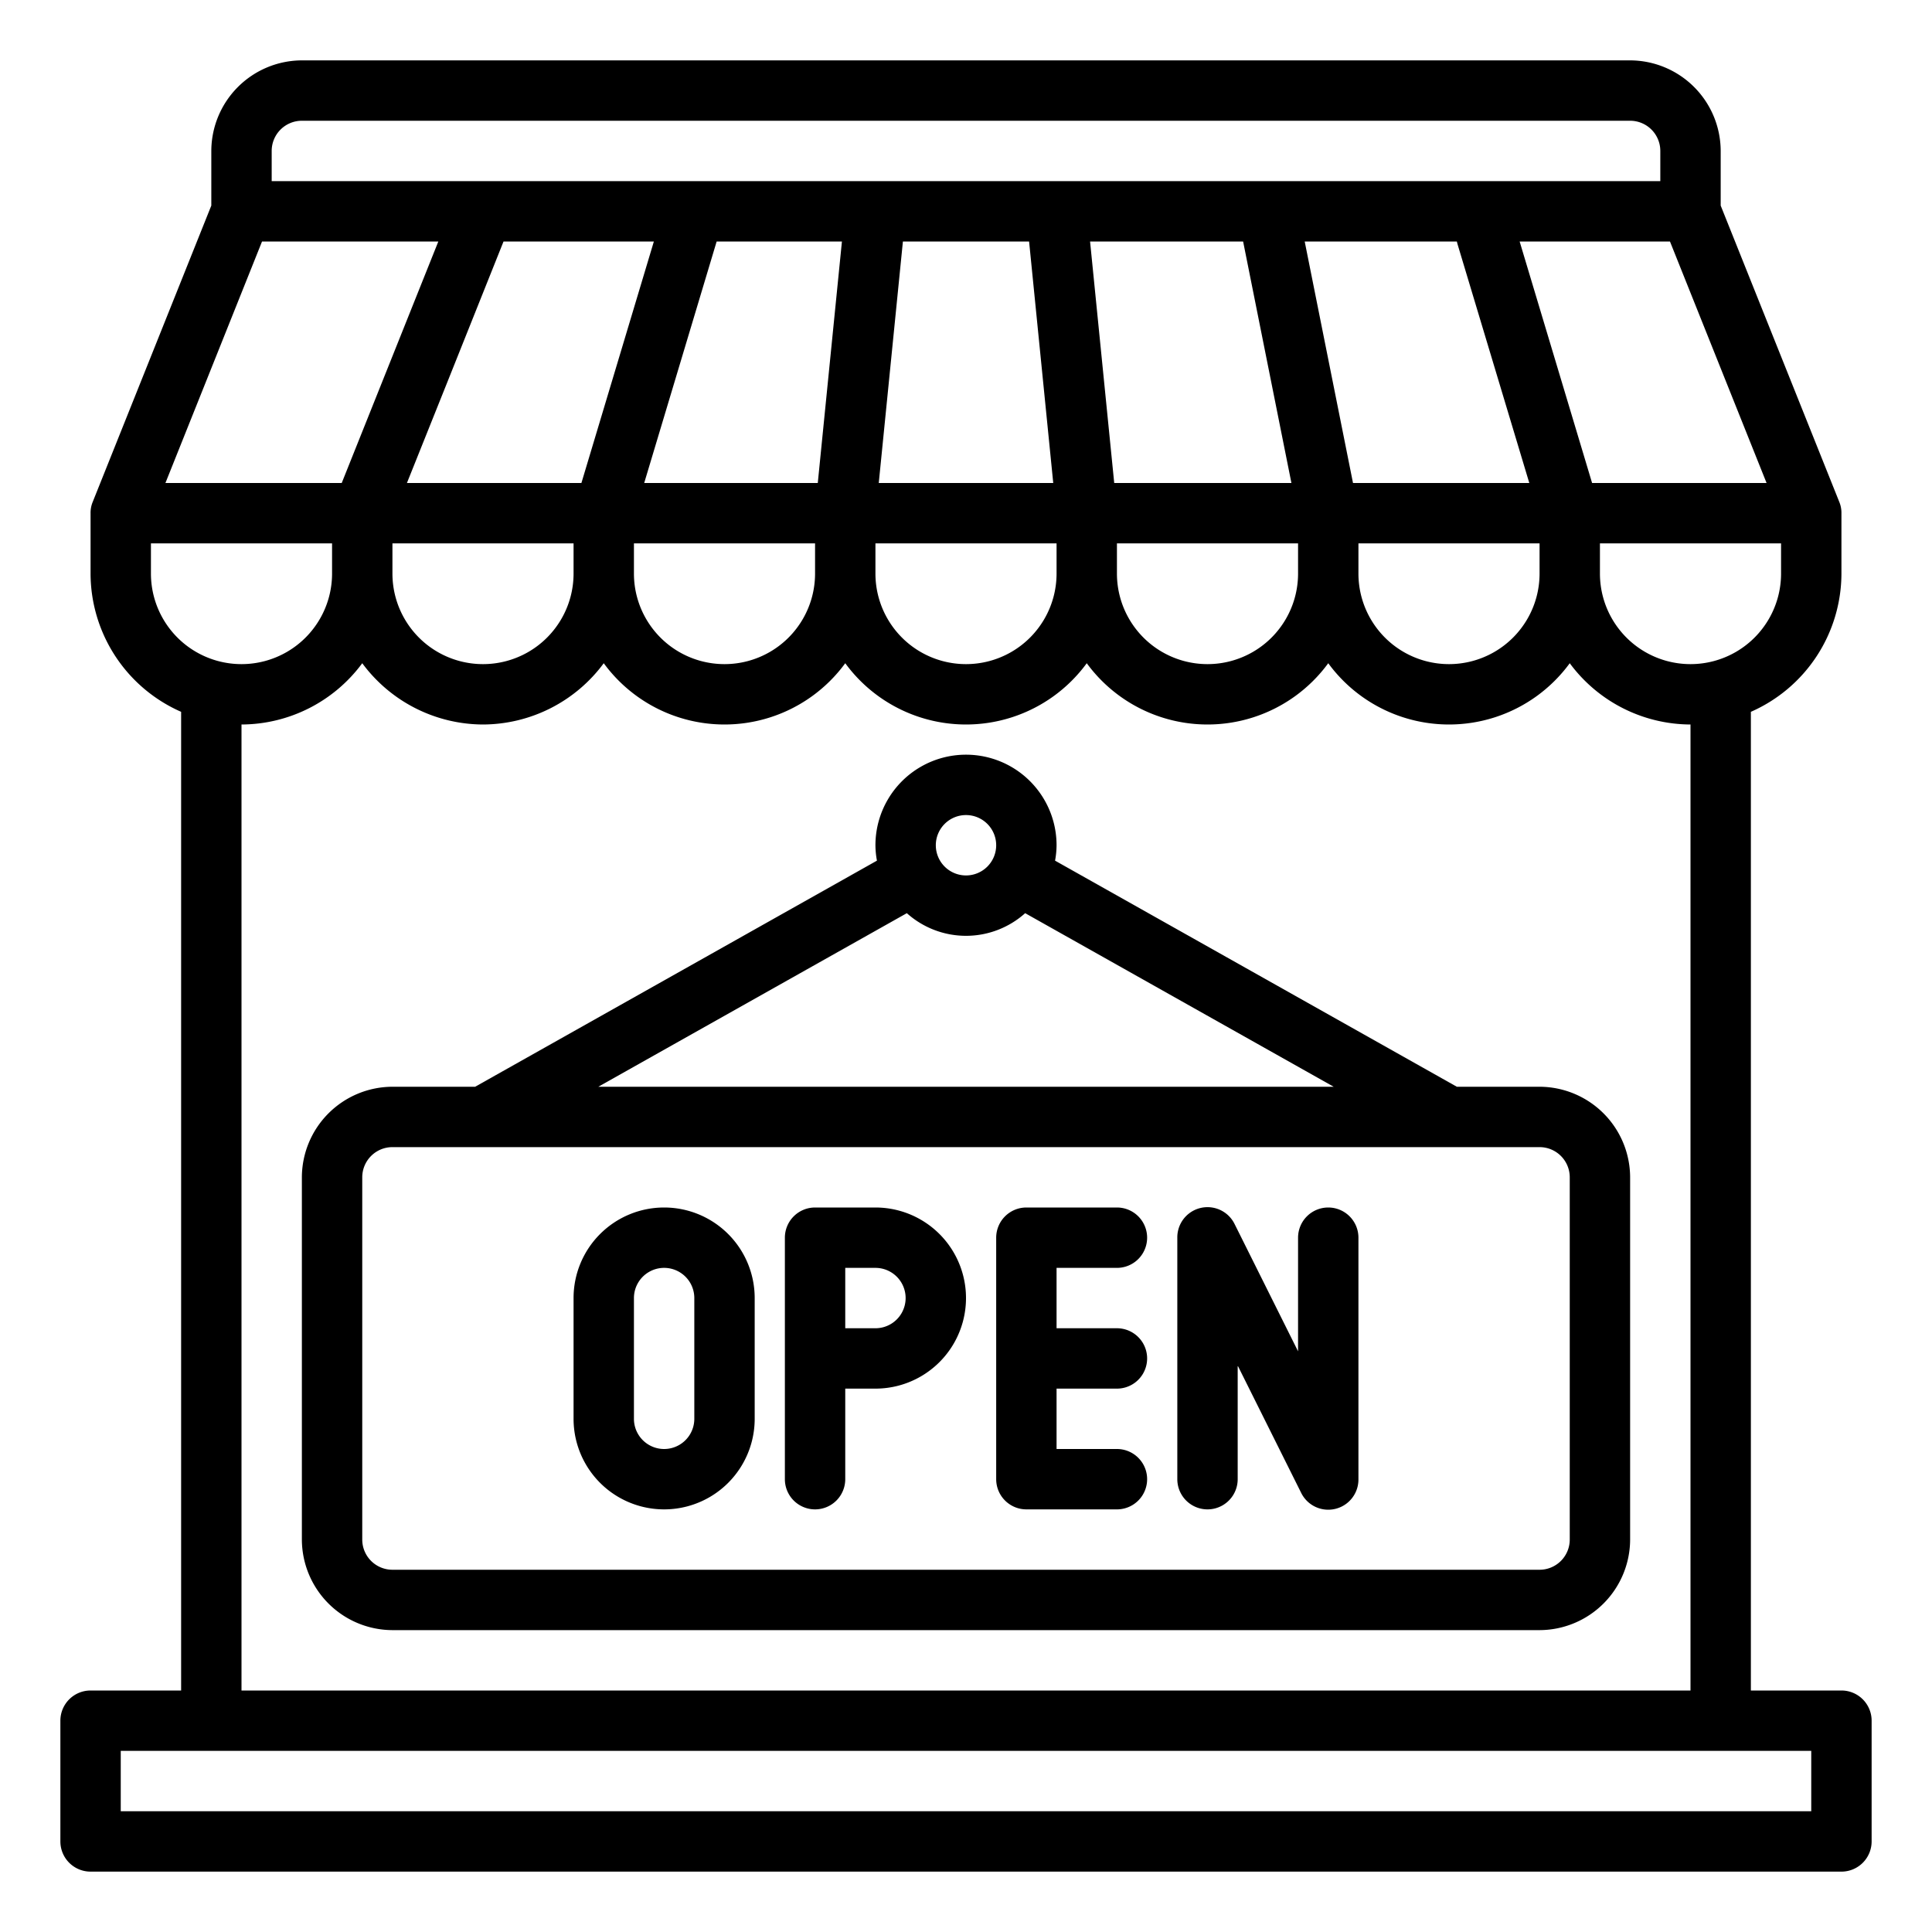 <?xml version="1.0" encoding="UTF-8"?>
<svg xmlns="http://www.w3.org/2000/svg" viewBox="0 0 64 64" width="512" height="512"><g id="open-shop-market-store-shopping"><path d="M61,56H58V23.58A5.014,5.014,0,0,0,61,19V17a.937.937,0,0,0-.07-.37L57,6.81V5a3.009,3.009,0,0,0-3-3H10A3.009,3.009,0,0,0,7,5V6.81L3.07,16.63A.937.937,0,0,0,3,17v2a5.014,5.014,0,0,0,3,4.58V56H3a1,1,0,0,0-1,1v4a1,1,0,0,0,1,1H61a1,1,0,0,0,1-1V57A1,1,0,0,0,61,56ZM59,19a3,3,0,0,1-6,0V18h6ZM21.34,16l2.4-8h4.15l-.8,8ZM27,18v1a3,3,0,0,1-6,0V18Zm-7.74-2H13.48l1.31-3.27L16.68,8h4.98ZM19,18v1a3,3,0,0,1-6,0V18Zm-3,6a4.994,4.994,0,0,0,4-2.03,4.956,4.956,0,0,0,8,0,4.956,4.956,0,0,0,8,0,4.956,4.956,0,0,0,8,0,4.956,4.956,0,0,0,8,0A4.994,4.994,0,0,0,56,24V56H8V24a4.994,4.994,0,0,0,4-2.03A4.994,4.994,0,0,0,16,24Zm19-6v1a3,3,0,0,1-6,0V18Zm-5.89-2,.8-8h4.18l.8,8Zm7.8,0-.8-8h5.07l1.6,8ZM43,18v1a3,3,0,0,1-6,0V18Zm1.82-2-1.6-8h5.04l.02.08L50.66,16ZM51,18v1a3,3,0,0,1-6,0V18Zm7.52-2H52.74l-2.4-8h4.98ZM9,5a1,1,0,0,1,1-1H54a1,1,0,0,1,1,1V6H9ZM8.68,8h5.84l-3.2,8H5.48ZM5,19V18h6v1a3,3,0,0,1-6,0ZM60,60H4V58H60Z"/><path d="M51,36H48.26L34.95,28.51A2.844,2.844,0,0,0,35,28a3,3,0,0,0-6,0,2.844,2.844,0,0,0,.05.51L15.74,36H13a3.009,3.009,0,0,0-3,3V51a3.009,3.009,0,0,0,3,3H51a3.009,3.009,0,0,0,3-3V39A3.009,3.009,0,0,0,51,36ZM32,27a1,1,0,1,1-1,1A1,1,0,0,1,32,27Zm-1.96,3.25a2.936,2.936,0,0,0,3.92,0L44.18,36H19.82ZM52,51a1,1,0,0,1-1,1H13a1,1,0,0,1-1-1V39a1,1,0,0,1,1-1H51a1,1,0,0,1,1,1Z"/><path d="M22,40a3,3,0,0,0-3,3v4a3,3,0,0,0,6,0V43A3,3,0,0,0,22,40Zm1,7a1,1,0,0,1-2,0V43a1,1,0,0,1,2,0Z"/><path d="M29,40H27a1,1,0,0,0-1,1v8a1,1,0,0,0,2,0V46h1a3,3,0,0,0,0-6Zm0,4H28V42h1a1,1,0,0,1,0,2Z"/><path d="M37,42a1,1,0,0,0,0-2H34a1,1,0,0,0-1,1v8a1,1,0,0,0,1,1h3a1,1,0,0,0,0-2H35V46h2a1,1,0,0,0,0-2H35V42Z"/><path d="M44,40a1,1,0,0,0-1,1v3.764l-2.1-4.211A1,1,0,0,0,39,41v8a1,1,0,0,0,2,0V45.236l2.1,4.211A1,1,0,0,0,45,49V41A1,1,0,0,0,44,40Z"/></g></svg>
